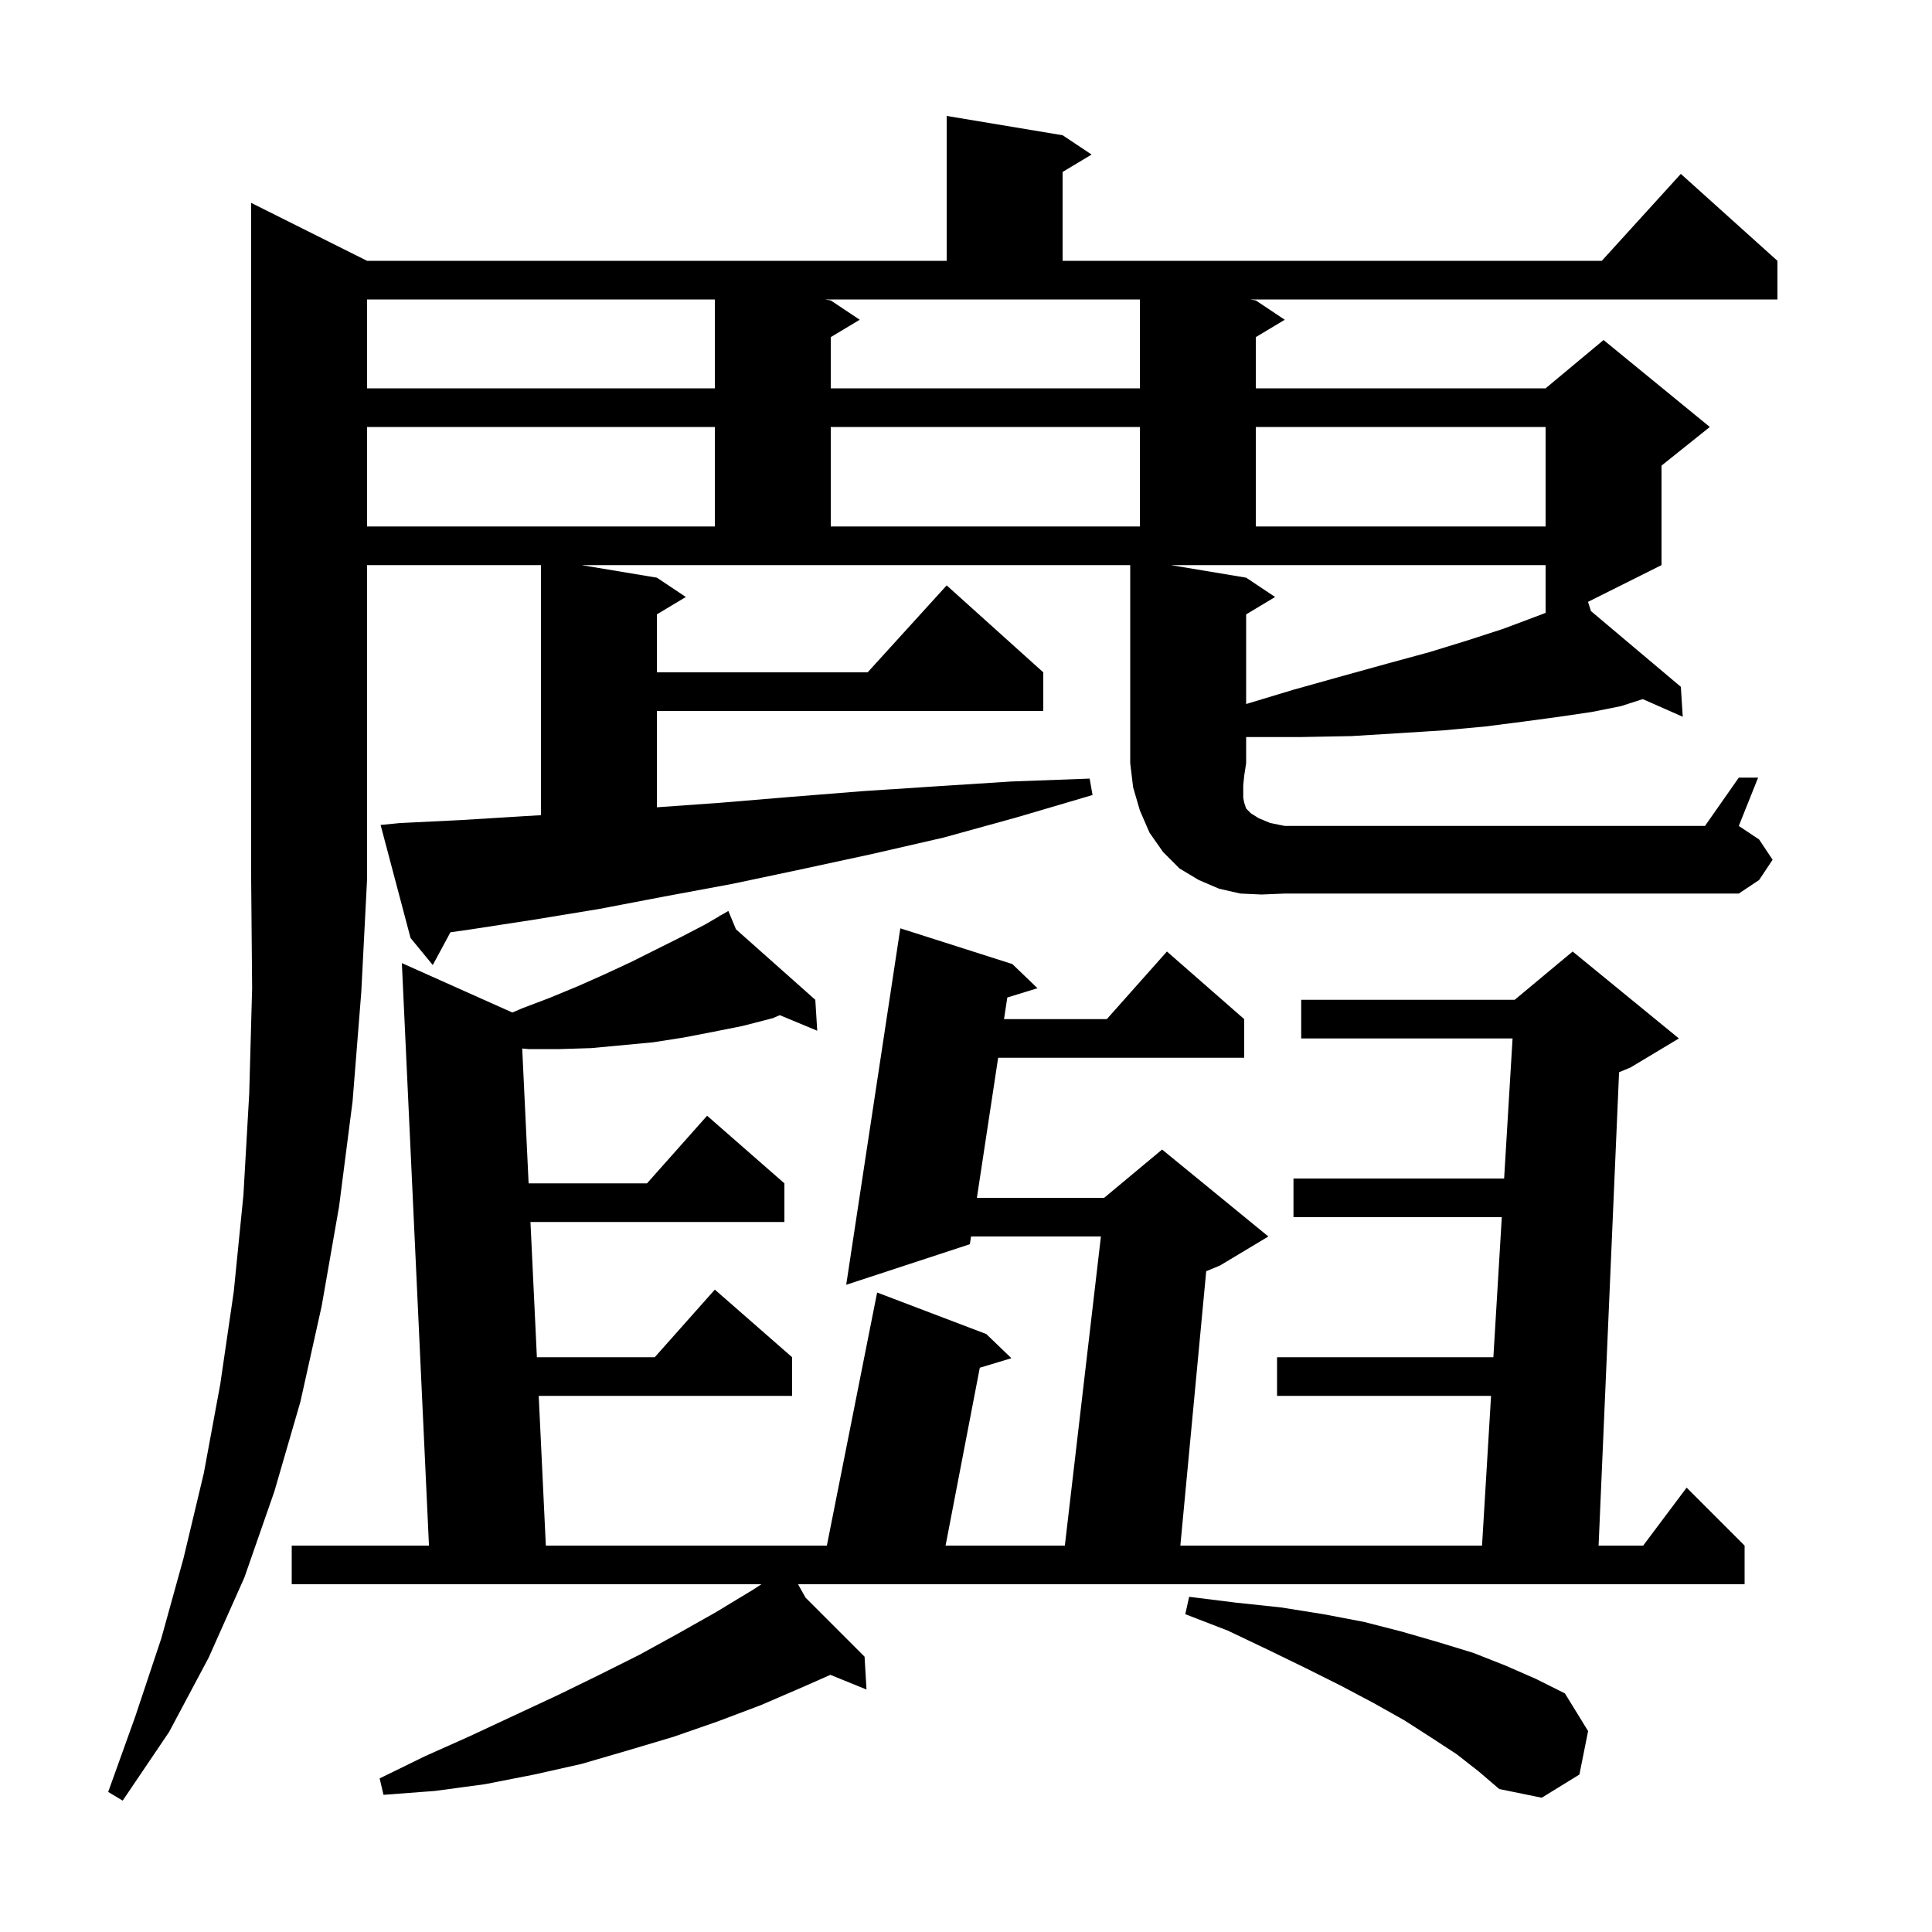 <svg xmlns="http://www.w3.org/2000/svg" xmlns:xlink="http://www.w3.org/1999/xlink" version="1.1" baseProfile="full" viewBox="0 0 200 200" width="200" height="200"><g fill="currentColor"><path d="M 150.8 181.6 L 148.2 179.9 L 145.4 178.1 L 142.2 176.3 L 138.8 174.5 L 135.2 172.7 L 131.3 170.8 L 127.1 168.8 L 122.7 167.1 L 123.1 165.3 L 127.9 165.9 L 132.6 166.4 L 137.0 167.1 L 141.2 167.9 L 145.1 168.9 L 148.9 170.0 L 152.5 171.1 L 155.8 172.4 L 159.0 173.8 L 162.0 175.3 L 164.4 179.2 L 163.5 183.7 L 159.6 186.1 L 155.2 185.2 L 153.1 183.4 Z M 76.187 96.2 L 84.4 103.5 L 84.6 106.7 L 80.721 105.089 L 80.0 105.4 L 76.9 106.2 L 73.9 106.8 L 70.8 107.4 L 67.6 107.9 L 61.2 108.5 L 58.0 108.6 L 54.7 108.6 L 54.059 108.542 L 54.722 122.5 L 66.978 122.5 L 73.2 115.5 L 81.2 122.5 L 81.2 126.5 L 54.913 126.5 L 55.578 140.5 L 67.778 140.5 L 74.0 133.5 L 82.0 140.5 L 82.0 144.5 L 55.768 144.5 L 56.505 160.0 L 85.597 160.0 L 90.8 133.8 L 102.1 138.1 L 104.7 140.6 L 101.429 141.588 L 97.885 160.0 L 110.233 160.0 L 113.967 128.0 L 100.521 128.0 L 100.4 128.8 L 87.6 133.0 L 93.2 96.1 L 104.8 99.8 L 107.4 102.3 L 104.275 103.262 L 103.935 105.5 L 114.578 105.5 L 120.8 98.5 L 128.8 105.5 L 128.8 109.5 L 103.328 109.5 L 101.128 124.0 L 114.3 124.0 L 120.3 119.0 L 131.3 128.0 L 126.3 131.0 L 124.867 131.597 L 122.189 160.0 L 153.42 160.0 L 154.353 144.5 L 132.2 144.5 L 132.2 140.5 L 154.594 140.5 L 155.466 126.0 L 133.9 126.0 L 133.9 122.0 L 155.707 122.0 L 156.58 107.5 L 134.7 107.5 L 134.7 103.5 L 156.8 103.5 L 162.8 98.5 L 173.8 107.5 L 168.8 110.5 L 167.606 110.998 L 165.486 160.0 L 170.1 160.0 L 174.6 154.0 L 180.6 160.0 L 180.6 164.0 L 82.611 164.0 L 83.396 165.396 L 89.5 171.5 L 89.7 174.9 L 85.962 173.38 L 83.2 174.6 L 78.8 176.5 L 74.3 178.2 L 69.7 179.8 L 65.0 181.2 L 60.2 182.6 L 55.3 183.7 L 50.2 184.7 L 45.0 185.4 L 39.7 185.8 L 39.3 184.1 L 44.0 181.8 L 48.7 179.7 L 57.7 175.5 L 62.0 173.4 L 66.2 171.3 L 70.2 169.1 L 74.1 166.9 L 77.9 164.6 L 78.825 164.0 L 30.2 164.0 L 30.2 160.0 L 44.407 160.0 L 41.6 99.7 L 53.041 104.816 L 54.0 104.4 L 56.9 103.3 L 59.8 102.1 L 62.5 100.9 L 65.3 99.6 L 70.5 97.0 L 73.0 95.7 L 74.549 94.796 L 74.5 94.7 L 74.585 94.775 L 75.4 94.3 Z M 130.6 92.6 L 128.4 92.5 L 126.2 92.0 L 124.1 91.1 L 122.1 89.9 L 120.4 88.2 L 119.0 86.2 L 118.0 83.9 L 117.3 81.5 L 117.0 79.0 L 117.0 58.5 L 60.2 58.5 L 68.0 59.8 L 71.0 61.8 L 68.0 63.6 L 68.0 69.6 L 89.818 69.6 L 98.0 60.6 L 108.0 69.6 L 108.0 73.6 L 68.0 73.6 L 68.0 83.571 L 74.6 83.1 L 81.8 82.5 L 89.3 81.9 L 96.9 81.4 L 104.7 80.9 L 112.8 80.6 L 113.1 82.3 L 105.3 84.6 L 97.7 86.7 L 90.3 88.4 L 82.9 90.0 L 75.8 91.5 L 68.8 92.8 L 62.0 94.1 L 55.3 95.2 L 48.8 96.2 L 46.629 96.51 L 44.8 99.9 L 42.5 97.1 L 39.4 85.4 L 41.4 85.2 L 47.6 84.9 L 54.1 84.5 L 56.0 84.387 L 56.0 58.5 L 38.0 58.5 L 38.0 91.0 L 37.4 102.7 L 36.5 114.0 L 35.1 124.9 L 33.3 135.2 L 31.1 145.1 L 28.4 154.4 L 25.3 163.3 L 21.6 171.6 L 17.5 179.3 L 12.7 186.4 L 11.2 185.5 L 14.0 177.7 L 16.7 169.6 L 19.0 161.3 L 21.1 152.5 L 22.8 143.3 L 24.2 133.7 L 25.2 123.7 L 25.8 113.2 L 26.1 102.3 L 26.0 91.0 L 26.0 21.0 L 38.0 27.0 L 98.0 27.0 L 98.0 12.0 L 110.0 14.0 L 113.0 16.0 L 110.0 17.8 L 110.0 27.0 L 165.818 27.0 L 174.0 18.0 L 184.0 27.0 L 184.0 31.0 L 129.4 31.0 L 130.0 31.1 L 133.0 33.1 L 130.0 34.9 L 130.0 40.2 L 160.0 40.2 L 166.0 35.2 L 177.0 44.2 L 172.0 48.2 L 172.0 58.5 L 164.391 62.305 L 164.692 63.257 L 174.0 71.1 L 174.2 74.2 L 170.057 72.372 L 167.8 73.1 L 164.8 73.7 L 161.4 74.2 L 157.7 74.7 L 153.8 75.2 L 149.5 75.6 L 144.8 75.9 L 139.9 76.2 L 134.6 76.3 L 129.0 76.3 L 129.0 79.0 L 128.8 80.3 L 128.7 81.3 L 128.7 82.6 L 128.8 83.1 L 129.0 83.7 L 129.5 84.2 L 130.3 84.7 L 131.5 85.2 L 133.0 85.5 L 176.5 85.5 L 180.0 80.5 L 182.0 80.5 L 180.0 85.5 L 182.1 86.9 L 183.5 89.0 L 182.1 91.1 L 180.0 92.5 L 133.0 92.5 Z M 129.0 59.8 L 132.0 61.8 L 129.0 63.6 L 129.0 72.879 L 133.9 71.4 L 138.9 70.0 L 143.6 68.7 L 148.0 67.5 L 151.9 66.3 L 155.6 65.1 L 158.8 63.9 L 160.0 63.445 L 160.0 58.5 L 121.2 58.5 Z M 38.0 44.2 L 38.0 54.5 L 74.0 54.5 L 74.0 44.2 Z M 86.0 44.2 L 86.0 54.5 L 118.0 54.5 L 118.0 44.2 Z M 130.0 44.2 L 130.0 54.5 L 160.0 54.5 L 160.0 44.2 Z M 38.0 31.0 L 38.0 40.2 L 74.0 40.2 L 74.0 31.0 Z M 86.0 31.1 L 89.0 33.1 L 86.0 34.9 L 86.0 40.2 L 118.0 40.2 L 118.0 31.0 L 85.4 31.0 Z "/></g></svg>